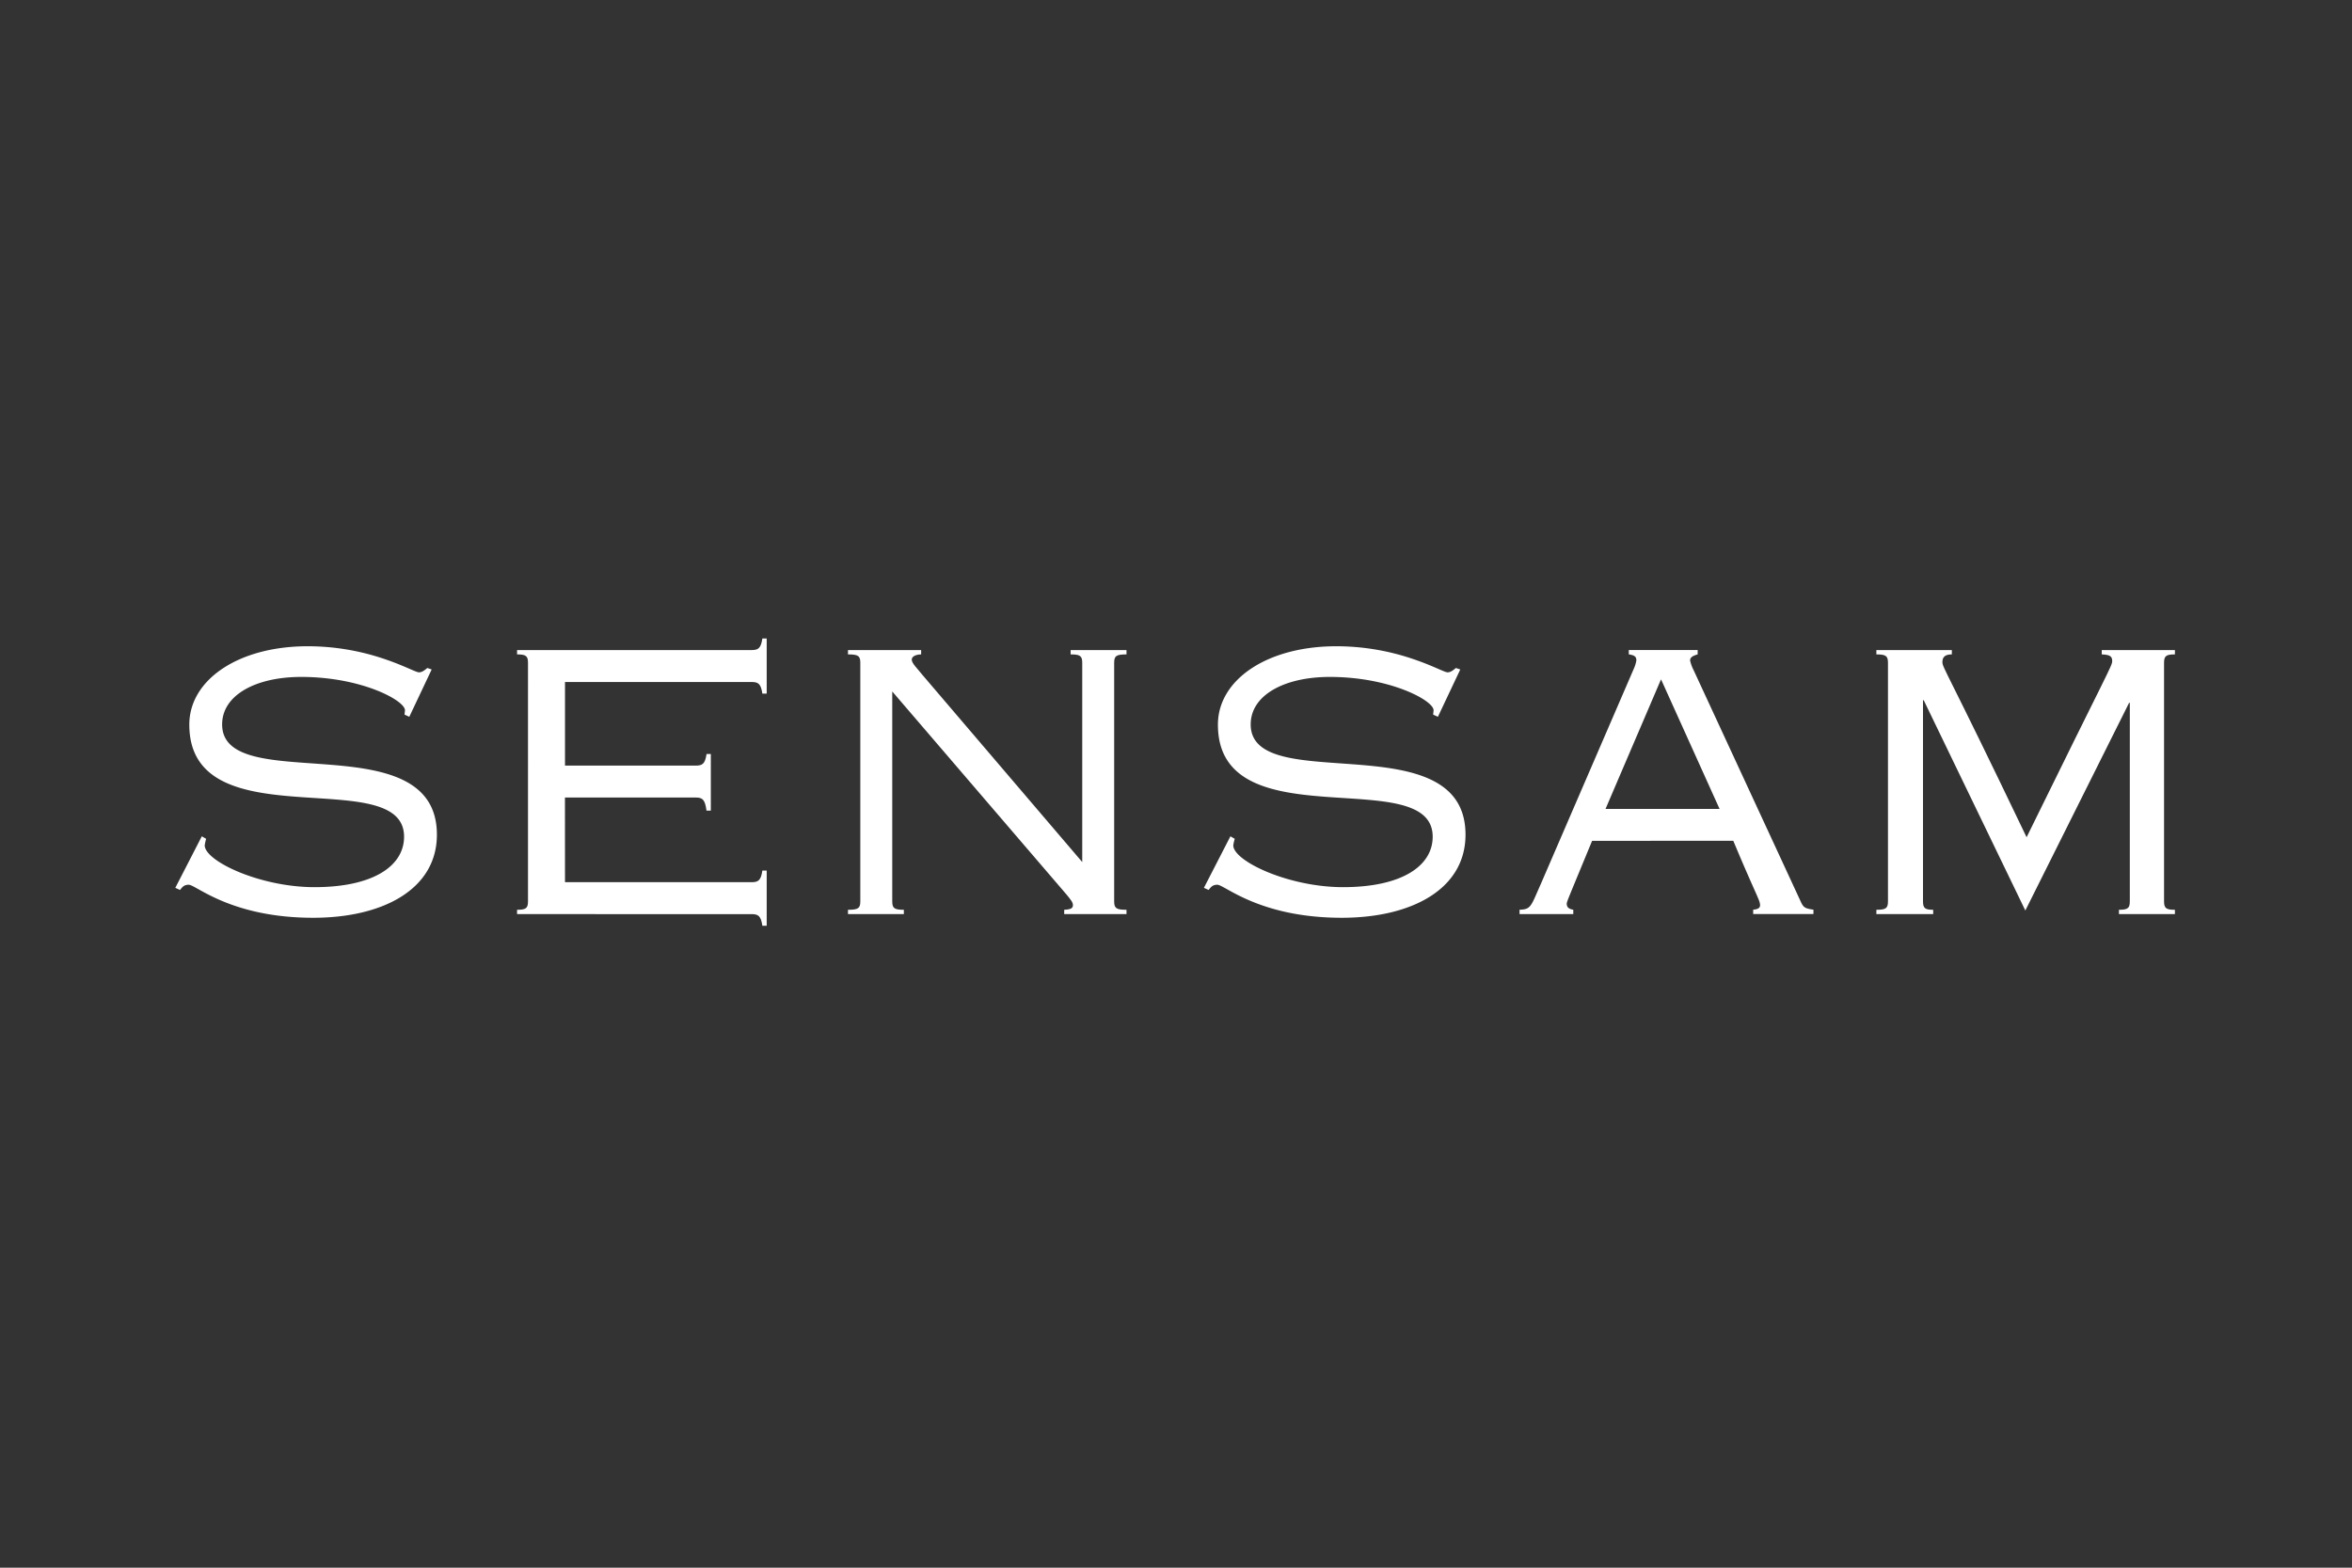 <svg id="レイヤー_1" data-name="レイヤー 1" xmlns="http://www.w3.org/2000/svg" viewBox="0 0 450 300"><rect x="0" y="0" width="450" height="300" fill="#333333" stroke="none"/><defs><style>.cls-1{fill:#fff;}</style></defs><path class="cls-1" d="M78.31,137.17l-.9-.41c0-.35.07-.63.07-.84,0-1.87-8.33-6.38-19.85-6.38-8.68,0-15.13,3.47-15.13,9.09,0,14,41.09-.49,41.09,21.1,0,10.41-10.27,15.9-23.67,15.9-15.76,0-22.42-6.32-23.81-6.32-.83,0-1.18.35-1.66,1l-.91-.41,5.07-9.86.83.48a8.23,8.23,0,0,0-.27,1.25c0,3,10.55,8,21,8,11.31,0,17.14-4.1,17.14-9.65,0-14.23-41.09,1-41.09-21.45,0-8.61,9.44-15,22.63-15a45.56,45.56,0,0,1,14.85,2.49c3.68,1.25,5.9,2.5,6.46,2.5s1-.34,1.6-.83l.83.28Z"/><path class="cls-1" d="M108.1,168.82h35.67c1.25,0,1.81-.27,2.09-2.22h.83v10.55h-.83c-.28-1.94-.84-2.22-2.09-2.22H98.93v-.83c1.67,0,2.09-.28,2.09-1.6V126.83c0-1.32-.42-1.6-2.09-1.6v-.83h44.84c1.25,0,1.81-.28,2.09-2.22h.83v10.55h-.83c-.28-1.94-.84-2.22-2.09-2.22H108.1v16h25c1.24,0,1.8-.27,2.08-2.22H136v10.83h-.83c-.28-2.22-.84-2.5-2.08-2.5h-25Z"/><path class="cls-1" d="M164.6,126.83c0-1.32-.41-1.6-2.36-1.6v-.83h14v.83c-.76,0-1.8.28-1.8,1s1.11,1.74,2.22,3.13l30.4,35.61V126.83c0-1.32-.41-1.6-2.22-1.6v-.83h10.69v.83c-1.94,0-2.36.28-2.36,1.6V172.5c0,1.32.42,1.6,2.36,1.6v.83H203.61v-.83c1.39-.07,1.67-.35,1.67-.9s-.42-1-1.11-1.88l-33.46-39V172.5c0,1.32.42,1.6,2.22,1.6v.83H162.24v-.83c1.95,0,2.36-.28,2.36-1.6Z"/><path class="cls-1" d="M275.11,137.17l-.9-.41c0-.35.07-.63.07-.84,0-1.87-8.33-6.38-19.85-6.38-8.68,0-15.14,3.47-15.14,9.09,0,14,41.1-.49,41.1,21.1,0,10.41-10.28,15.9-23.67,15.9-15.76,0-22.42-6.32-23.81-6.32-.84,0-1.18.35-1.67,1l-.9-.41,5.07-9.86.83.48a8.28,8.28,0,0,0-.28,1.25c0,3,10.55,8,21,8,11.32,0,17.15-4.1,17.15-9.65,0-14.23-41.09,1-41.09-21.45,0-8.61,9.44-15,22.63-15a45.61,45.61,0,0,1,14.85,2.49c3.68,1.25,5.9,2.5,6.46,2.5s1-.34,1.59-.83l.84.28Z"/><path class="cls-1" d="M304.61,160.91c-4.44,10.76-4.85,11.66-4.85,12,0,.56.2,1,1.25,1.18v.83H290.73v-.83c2.22-.07,2.15-.62,4.1-5l17.84-41.3a6.41,6.41,0,0,0,.41-1.39c0-.76-.34-1-1.45-1.18v-.83h13.18v.83c-.62.21-1.45.42-1.45,1.18a7.82,7.82,0,0,0,.69,1.88l20.27,43.8c.69,1.52.76,1.73,2.64,2v.83H335.43v-.83c.91-.07,1.32-.35,1.32-.83,0-1-.69-1.74-5.13-12.36Zm2.57-6.11H329L317.8,130Z"/><path class="cls-1" d="M359,174.93v-.83c1.8,0,2.22-.28,2.22-1.6V126.83c0-1.32-.42-1.6-2.22-1.6v-.83h14.44v.83c-1.11,0-1.81.35-1.81,1.46s.83,1.6,16.11,33.53c15.89-32.42,16.38-32.77,16.38-33.74s-.56-1.18-2-1.25v-.83h14v.83c-1.66,0-2.08.28-2.08,1.6V172.5c0,1.32.42,1.6,2.08,1.6v.83H405.41v-.83c1.66,0,2.08-.28,2.08-1.6v-38h-.14L387.5,174.24,368.06,134h-.14V172.5c0,1.32.42,1.6,1.95,1.6v.83Z"/></svg>